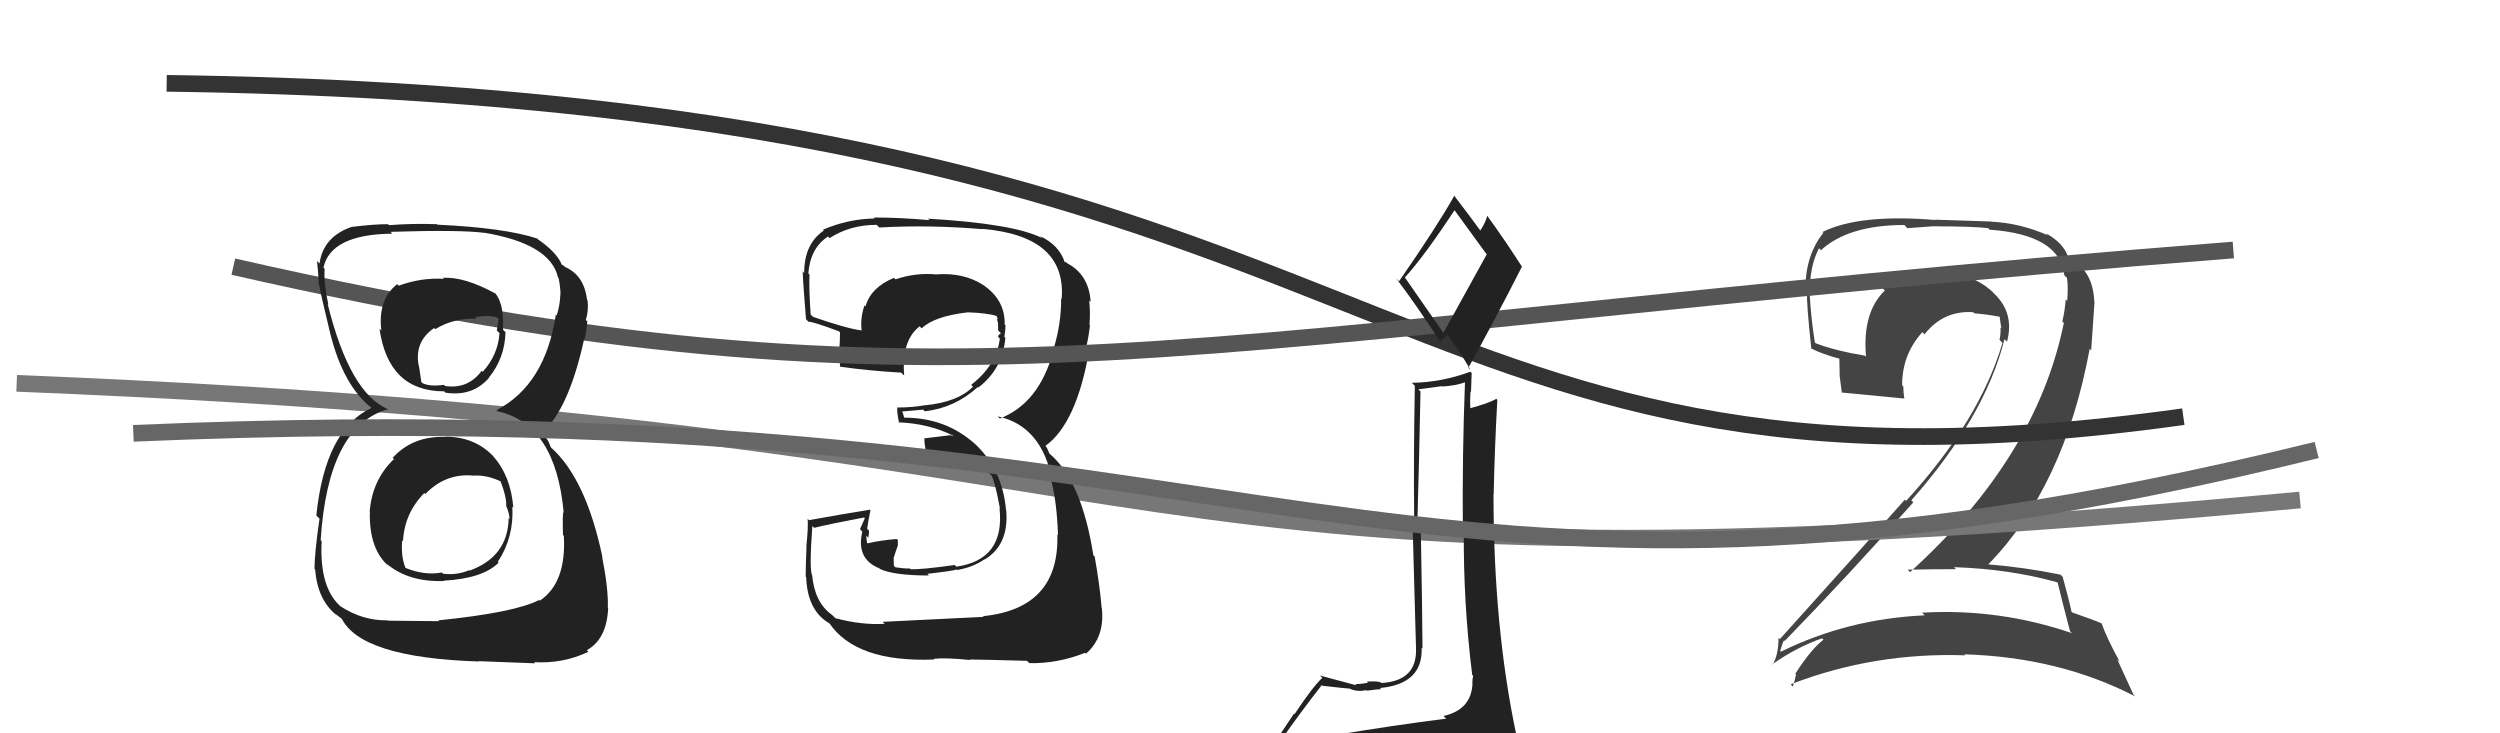 <svg xmlns="http://www.w3.org/2000/svg" width="150" height="44" viewBox="0,0,150,44"><path fill="#444" d="M123.49 34.99L123.33 34.83L123.46 34.96Q123.67 35.85 124.20 37.87L124.18 37.85L124.32 37.99Q119.93 36.49 115.32 36.76L115.35 36.79L115.48 36.92Q110.85 37.13 106.86 39.10L106.79 39.04L106.81 39.06Q107.02 38.35 107.06 38.43L107.21 38.58L107.08 38.46Q110.87 34.56 114.80 30.14L114.76 30.10L114.68 30.02Q119.09 25.03 120.27 20.35L120.27 20.35L120.42 20.50Q120.89 18.76 119.61 17.58L119.58 17.54L119.55 17.51Q118.24 16.31 116.45 16.46L116.39 16.40L116.54 16.54Q116.10 16.41 115.76 16.41L115.84 16.49L115.73 16.38Q114.19 16.36 112.94 17.28L113.00 17.34L113.09 17.43Q111.73 18.74 111.96 21.40L112.00 21.45L111.90 21.34Q110.17 21.06 108.95 20.60L108.88 20.54L108.89 20.54Q108.66 19.09 108.58 17.65L108.74 17.80L108.60 17.67Q108.54 16.04 109.14 14.90L109.12 14.87L109.26 15.01Q110.91 13.50 114.26 13.50L114.44 13.69L116.08 13.57L116.09 13.58Q118.34 13.58 119.29 13.69L119.37 13.78L119.37 13.78Q123.60 14.08 123.86 16.52L123.87 16.53L124.02 16.67Q124.10 17.25 124.03 18.05L124.02 18.04L123.94 17.97Q123.90 18.61 123.74 19.29L123.68 19.23L123.83 19.38Q122.18 27.47 114.60 34.33L114.60 34.32L114.46 34.18Q115.99 34.15 117.36 34.15L117.35 34.14L117.24 34.03Q120.59 34.14 123.44 34.94ZM122.93 14.18L122.91 14.16L122.86 14.11Q121.18 13.38 119.47 13.30L119.46 13.29L116.11 13.18L116.13 13.20Q111.56 12.82 109.35 13.92L109.44 14.01L109.40 13.97Q108.32 15.32 108.32 17.38L108.37 17.44L108.42 17.49Q108.38 18.13 108.68 20.94L108.75 21.01L108.62 20.88Q109.29 21.24 110.47 21.55L110.36 21.44L110.38 22.48L110.37 22.48Q110.44 23.04 110.51 23.57L110.41 23.47L110.48 23.55Q111.76 23.68 114.24 23.91L114.10 23.78L114.26 23.93Q114.20 23.53 114.20 23.19L114.12 23.11L114.13 23.12Q114.12 21.28 115.34 19.93L115.28 19.87L115.47 20.06Q116.60 18.62 118.39 18.73L118.42 18.76L118.45 18.80Q119.24 18.86 120.00 19.01L119.97 18.98L119.98 19.00Q120.01 19.29 120.08 19.70L120.00 19.62L120.03 19.65Q120.05 20.05 119.97 20.39L120.15 20.57L120.15 20.57Q118.78 25.22 114.37 30.05L114.43 30.12L114.29 29.98Q112.24 32.30 106.79 38.35L106.84 38.40L106.71 38.27Q106.71 39.30 106.36 39.87L106.20 39.70L106.35 39.85Q107.80 38.83 109.32 38.30L109.46 38.43L109.41 38.38Q108.67 38.94 107.72 40.42L107.71 40.41L107.76 40.46Q107.69 40.85 107.57 41.19L107.51 41.13L107.44 41.06Q112.44 39.13 117.92 39.32L117.93 39.33L117.86 39.26Q123.56 39.43 128.12 41.79L128.01 41.68L127.03 39.55L127.19 39.72Q126.37 38.21 126.10 37.41L126.27 37.58L126.09 37.40Q125.56 37.17 124.34 36.75L124.28 36.69L124.29 36.70Q124.14 35.98 123.76 34.61L123.71 34.56L123.63 34.48Q121.56 34.05 119.28 33.86L119.15 33.73L119.29 33.87Q123.86 29.19 125.38 20.93L125.47 21.02L125.67 18.14L125.66 18.12Q125.59 16.34 124.37 15.65L124.28 15.57L124.20 15.52L124.37 15.69Q124.18 15.47 124.10 15.47L124.10 15.46L124.09 15.45Q123.85 14.60 122.74 13.99Z"/><path d="M10 5 C86 6,81 32,131 25" stroke="#333" fill="none"/><path d="M1 23 C76 26,63 37,138 30" stroke="#777" fill="none"/><path fill="#222" d="M52.98 37.33L53.08 37.43L53.09 37.43Q51.68 37.51 50.12 37.09L50.03 37.00L49.93 36.90Q48.88 36.16 48.73 34.52L48.72 34.52L48.73 34.53Q48.55 34.19 48.74 31.56L48.79 31.61L48.85 31.67Q49.82 31.43 51.84 31.05L51.89 31.09L51.60 31.75L51.74 31.90Q51.35 33.53 52.76 34.10L52.84 34.18L52.80 34.14Q53.64 34.53 55.74 34.53L55.62 34.41L55.64 34.43Q57.21 34.25 57.40 34.17L57.51 34.28L57.42 34.20Q58.35 34.05 59.07 33.56L59.11 33.60L59.08 33.57Q60.56 32.68 60.37 30.59L60.44 30.66L60.36 30.58Q60.14 28.12 58.41 26.55L58.41 26.56L58.49 26.63Q56.74 25.06 54.27 25.06L54.25 25.05L54.15 24.72L54.12 24.69Q54.51 24.66 55.38 24.58L55.42 24.61L55.49 24.68Q57.29 24.47 58.66 23.23L58.73 23.30L58.69 23.26Q60.17 22.13 60.32 20.27L60.32 20.27L60.26 20.20Q60.33 19.85 60.33 19.51L60.36 19.54L60.28 19.47Q60.32 17.98 58.95 17.07L58.98 17.10L58.96 17.08Q57.81 16.35 56.21 16.46L56.09 16.34L56.22 16.47Q54.95 16.34 53.73 16.76L53.65 16.68L53.64 16.67Q52.24 17.25 51.93 18.39L51.87 18.32L51.87 18.32Q51.62 19.03 51.69 19.79L51.83 19.92L51.74 19.83Q50.84 19.73 48.78 19.01L48.78 19.01L48.64 18.87Q48.53 17.31 48.57 16.47L48.51 16.41L48.50 16.40Q48.62 14.88 49.68 14.19L49.72 14.23L49.77 14.29Q51.00 13.49 52.60 13.49L52.79 13.68L52.75 13.65Q55.78 13.48 58.94 13.75L58.97 13.77L58.92 13.73Q64.00 14.16 63.70 17.93L63.84 18.07L63.67 17.90Q63.68 19.47 63.18 21.04L63.14 20.99L63.20 21.06Q62.35 24.20 59.99 25.11L59.94 25.06L59.86 24.98Q62.54 25.56 63.15 28.91L63.14 28.90L63.07 28.83Q63.41 30.09 63.48 32.11L63.37 31.99L63.44 32.06Q63.58 36.51 58.98 36.97L58.93 36.92L59.02 37.01Q58.26 37.05 52.97 37.31ZM58.21 39.59L58.15 39.53L58.20 39.57Q58.76 39.57 61.62 39.65L61.70 39.73L61.76 39.79Q63.47 39.82 65.10 39.17L65.06 39.13L65.16 39.22Q66.30 38.23 66.11 36.48L65.96 36.34L66.10 36.48Q65.99 35.14 65.68 33.39L65.63 33.34L65.60 33.31Q64.90 28.84 62.96 27.21L62.97 27.22L62.82 26.88L62.68 26.69L62.73 26.75Q64.59 25.41 65.35 21.03L65.35 21.03L65.16 20.84Q65.28 20.47 65.40 19.52L65.49 19.61L65.37 19.49Q65.43 18.71 65.35 18.02L65.36 18.03L65.44 18.12Q65.34 16.49 64.04 15.80L63.97 15.73L63.89 15.73L63.88 15.72Q63.55 14.71 62.41 14.17L62.44 14.20L62.52 14.28Q60.82 13.42 55.68 13.12L55.87 13.30L55.78 13.21Q54.02 13.05 52.42 13.05L52.48 13.11L52.48 13.11Q50.90 13.13 49.38 13.78L49.40 13.80L49.43 13.83Q48.25 14.63 48.25 16.38L48.07 16.20L48.19 16.32Q48.09 15.80 48.36 19.15L48.41 19.20L48.51 19.31Q48.71 19.27 50.34 19.88L50.46 20.00L50.40 19.94Q50.40 20.47 50.36 20.96L50.37 20.98L50.24 20.84Q50.37 21.47 50.41 22.01L50.35 21.95L50.41 22.00Q52.06 22.24 54.08 22.36L54.15 22.44L54.25 22.53Q54.08 20.42 55.18 19.58L55.19 19.59L55.30 19.70Q56.06 18.97 58.07 18.74L58.04 18.71L58.07 18.74Q59.26 18.78 59.83 18.97L59.73 18.88L59.77 18.92Q59.85 19.07 59.88 19.18L59.80 19.10L59.88 19.37L59.89 19.83L60.06 20.00Q59.92 20.05 59.88 20.20L59.88 20.20L59.99 20.32Q59.79 21.91 58.27 23.09L58.40 23.22L58.38 23.20Q57.48 24.13 55.47 24.32L55.40 24.25L55.46 24.32Q54.72 24.45 53.85 24.45L53.85 24.45L53.84 24.44Q53.80 24.71 53.95 25.39L54.02 25.46L53.90 25.34Q55.72 25.41 57.17 26.13L57.20 26.17L57.03 26.11L55.47 26.30L55.46 26.30Q55.46 26.59 55.57 27.20L55.65 27.28L55.58 27.22Q57.70 27.12 59.41 28.45L59.43 28.47L59.49 28.53Q59.70 28.89 60.00 30.53L60.09 30.62L59.97 30.49Q60.31 33.58 57.38 34.00L57.21 33.82L57.28 33.90Q55.21 34.19 54.64 34.15L54.66 34.17L54.60 34.11Q54.26 34.12 53.73 34.04L53.63 33.94L53.62 33.47L53.76 33.04L53.87 32.74L53.87 32.40L53.81 32.34Q52.86 32.41 52.06 32.60L52.01 32.55L52.02 32.56Q51.98 32.33 51.98 32.14L52.08 32.24L52.10 32.26Q52.14 32.07 52.14 31.84L52.07 31.77L52.03 31.73Q52.08 31.32 52.23 30.60L52.36 30.73L52.21 30.58Q50.40 30.87 48.54 31.21L48.60 31.27L48.46 31.13Q48.50 31.66 48.38 32.79L48.46 32.87L48.39 32.80Q48.34 33.98 48.34 34.59L48.38 34.63L48.37 34.62Q48.44 36.67 49.81 37.43L49.83 37.45L49.74 37.36Q51.34 39.76 56.06 39.57L55.88 39.39L56.02 39.53Q56.70 39.45 58.22 39.60Z"/><path d="M14 16 C58 26,70 20,134 15" stroke="#555" fill="none"/><path fill="#222" d="M79.75 44.09L79.80 44.14L79.81 44.15Q78.71 44.20 76.81 44.50L76.88 44.57L76.80 44.49Q78.24 42.46 79.26 41.17L79.12 41.02L79.22 41.13Q80.86 41.32 81.01 41.32L81.15 41.45L81.03 41.34Q81.44 41.52 81.98 41.41L81.86 41.29L82.01 41.44Q82.68 41.35 82.87 41.35L82.78 41.26L82.80 41.28Q85.38 41.04 85.30 38.87L85.29 38.86L85.35 38.91Q85.35 37.47 85.24 31.23L85.17 31.16L85.05 31.04Q85.15 27.64 85.23 23.49L85.10 23.36L86.51 23.17L86.52 23.19Q87.26 23.16 87.94 22.93L87.97 22.96L87.90 22.89Q87.73 27.36 87.77 31.74L87.64 31.62L87.83 31.80Q87.79 36.11 88.33 40.48L88.32 40.48L88.39 40.55Q88.34 40.73 88.34 41.00L88.29 40.94L88.35 41.00Q88.29 42.58 86.61 42.96L86.70 43.05L86.77 43.12Q83.66 43.51 79.81 44.15ZM86.58 19.94L84.33 16.70L84.29 16.65Q85.45 15.38 87.28 12.60L87.22 12.54L87.21 12.53Q87.84 13.39 89.17 15.22L89.21 15.25L86.61 19.96ZM89.55 46.51L89.55 46.51L89.58 46.54Q90.11 46.57 90.87 46.22L90.83 46.19L90.90 46.26Q91.14 45.47 91.14 45.01L91.15 45.02L91.09 44.96Q91.15 44.68 91.03 44.07L91.08 44.11L90.96 44.00Q89.61 37.58 89.61 29.66L89.65 29.70L89.62 29.67Q89.68 26.88 89.84 23.99L89.92 24.07L89.78 23.93Q89.32 24.20 88.18 24.50L88.17 24.49L88.22 24.55Q88.19 24.02 88.23 23.49L88.26 23.52L88.30 22.38L88.23 22.30Q86.50 22.94 84.71 22.97L84.83 23.09L84.89 23.15Q84.81 27.45 84.85 31.03L84.74 30.92L84.96 38.87L84.96 38.87Q85.05 40.86 82.88 40.98L82.82 40.92L82.83 40.93Q82.52 40.85 82.01 40.90L82.12 41.02L82.08 40.97Q81.58 41.05 81.31 41.05L81.34 41.07L81.39 41.12Q80.75 40.94 79.19 40.53L79.27 40.60L79.34 40.67Q78.78 41.18 77.67 42.85L77.64 42.82L76.10 45.12L76.22 45.24Q77.10 45.06 78.74 44.68L78.59 44.53L78.29 45.41L77.76 46.06L77.69 45.99Q80.03 45.90 81.37 45.97L81.30 45.90L81.39 46.00Q83.67 46.15 89.61 46.56ZM86.51 20.62L86.39 20.51L86.84 20.08L86.75 19.99Q87.28 20.59 88.23 22.19L88.19 22.15L88.10 22.07Q89.76 19.07 91.32 15.99L91.27 15.94L91.31 15.99Q90.19 14.25 89.24 12.96L89.32 13.04L89.23 12.95Q89.16 13.30 88.82 13.83L88.74 13.76L88.84 13.86Q88.24 13.03 87.25 11.74L87.39 11.87L87.26 11.74Q86.26 13.53 83.94 16.88L83.77 16.70L83.78 16.72Q84.77 18.00 86.48 20.59Z"/><path fill="#222" d="M26.70 26.20L26.66 26.16L26.72 26.22Q24.77 26.14 23.56 27.47L23.69 27.60L23.63 27.55Q22.33 28.80 22.18 30.70L22.28 30.80L22.19 30.72Q22.14 32.98 23.35 33.99L23.32 33.96L23.18 33.81Q24.51 34.94 26.65 34.86L26.62 34.83L26.63 34.84Q28.97 34.71 29.92 33.76L29.94 33.78L29.87 33.71Q30.85 32.22 30.74 30.39L30.75 30.41L30.80 30.46Q30.65 28.55 29.57 27.35L29.52 27.31L29.66 27.44Q28.53 26.20 26.70 26.20ZM26.60 16.70L26.68 16.78L26.63 16.73Q25.26 16.65 23.93 17.14L23.86 17.08L23.83 17.05Q22.66 17.97 22.88 19.83L22.86 19.81L22.77 19.72Q23.30 23.48 26.65 23.48L26.75 23.58L26.73 23.56Q28.35 23.81 29.34 22.67L29.32 22.65L29.33 22.66Q30.29 21.49 30.33 19.93L30.19 19.79L30.18 19.78Q30.27 18.04 29.55 17.43L29.66 17.54L29.72 17.61Q27.86 16.59 26.57 16.67ZM26.44 37.36L26.35 37.27L23.27 37.24L23.26 37.22Q21.76 37.25 20.42 36.37L20.46 36.40L20.51 36.45Q19.15 35.33 19.30 32.47L19.22 32.39L19.24 32.41Q19.68 25.54 23.30 24.55L23.31 24.56L23.30 24.56Q20.99 23.61 19.66 18.24L19.64 18.22L19.70 18.28Q19.41 16.93 19.48 16.13L19.41 16.06L19.41 16.05Q19.85 14.06 23.54 14.02L23.36 13.83L23.43 13.91Q27.60 13.78 29.05 13.97L29.08 13.99L29.04 13.96Q33.03 14.63 33.48 16.65L33.40 16.57L33.52 16.69Q33.63 17.29 33.63 17.68L33.62 17.66L33.62 17.66Q33.60 18.32 33.40 18.93L33.33 18.86L33.35 18.87Q32.72 23.08 29.79 24.61L29.80 24.62L29.86 24.68Q33.33 25.44 33.82 30.74L33.74 30.65L33.81 30.72Q33.74 30.80 33.78 32.10L33.94 32.26L33.83 32.15Q33.99 34.97 32.39 36.04L32.39 36.04L32.35 36.00Q30.86 36.76 26.30 37.22ZM28.73 39.68L28.72 39.67L32.11 39.80L32.05 39.73Q33.78 39.83 35.30 39.11L35.18 38.98L35.21 39.01Q36.41 38.35 36.49 36.48L36.38 36.37L36.47 36.46Q36.51 35.36 36.13 33.42L36.18 33.47L36.15 33.44Q35.16 28.72 33.06 26.85L33.05 26.84L32.92 26.52L32.82 26.35L32.51 25.92L32.54 25.95Q34.13 24.53 35.04 20.38L35.13 20.46L35.06 20.39Q35.16 20.12 35.24 19.28L35.18 19.23L35.15 19.20Q35.33 18.61 35.25 18.00L35.12 17.87L35.22 17.97Q35.04 16.49 33.86 16.00L33.98 16.12L33.83 15.94L33.70 15.88L33.72 15.90Q33.40 15.12 32.22 14.32L32.22 14.32L32.28 14.34L32.26 14.32Q30.31 13.67 26.24 13.48L26.19 13.44L26.21 13.45Q24.71 13.40 23.34 13.51L23.27 13.44L23.28 13.45Q22.44 13.45 21.15 13.61L21.18 13.64L21.14 13.60Q19.40 14.18 19.17 15.81L18.99 15.63L19.02 15.66Q19.09 16.27 19.13 17.07L19.15 17.09L19.15 17.09Q19.23 17.59 19.80 19.95L19.85 20.00L19.80 19.95Q20.59 23.17 22.34 24.51L22.29 24.46L22.35 24.52L22.31 24.47Q19.51 25.75 18.98 30.93L19.07 31.02L19.17 31.12Q18.87 33.21 18.87 34.13L18.97 34.23L18.91 34.17Q19.05 36.02 20.23 36.94L20.16 36.86L20.11 36.81Q20.34 37.01 20.60 37.20L20.46 37.05L20.48 37.07Q21.61 39.46 28.73 39.69ZM28.28 28.50L28.31 28.53L28.32 28.54Q29.23 28.47 30.11 28.92L30.01 28.83L30.02 28.84Q30.41 29.84 30.37 30.37L30.49 30.48L30.38 30.38Q30.57 30.83 30.57 31.14L30.53 31.10L30.52 31.09Q30.47 33.40 28.19 34.23L28.29 34.33L28.16 34.21Q27.38 34.53 26.58 34.42L26.54 34.38L26.51 34.35Q25.48 34.54 24.34 34.08L24.33 34.08L24.33 34.07Q24.05 33.41 24.13 32.42L24.23 32.53L24.18 32.48Q24.26 30.80 25.46 29.58L25.50 29.63L25.52 29.64Q26.71 28.41 28.31 28.53ZM28.55 19.07L28.54 19.05L28.51 19.03Q29.29 18.89 29.82 19.04L29.92 19.14L29.81 19.83L29.97 19.99Q29.88 21.30 28.96 22.31L29.07 22.42L28.90 22.25Q28.08 23.36 26.71 23.16L26.72 23.17L26.63 23.09Q25.76 23.21 25.34 22.98L25.26 22.90L25.28 22.91Q25.25 22.66 25.14 21.97L25.09 21.92L25.13 21.97Q24.83 20.52 26.05 19.68L26.03 19.67L26.12 19.75Q27.19 19.08 28.60 19.12Z"/><path d="M8 26 C78 23,82 41,139 27" stroke="#666" fill="none"/></svg>